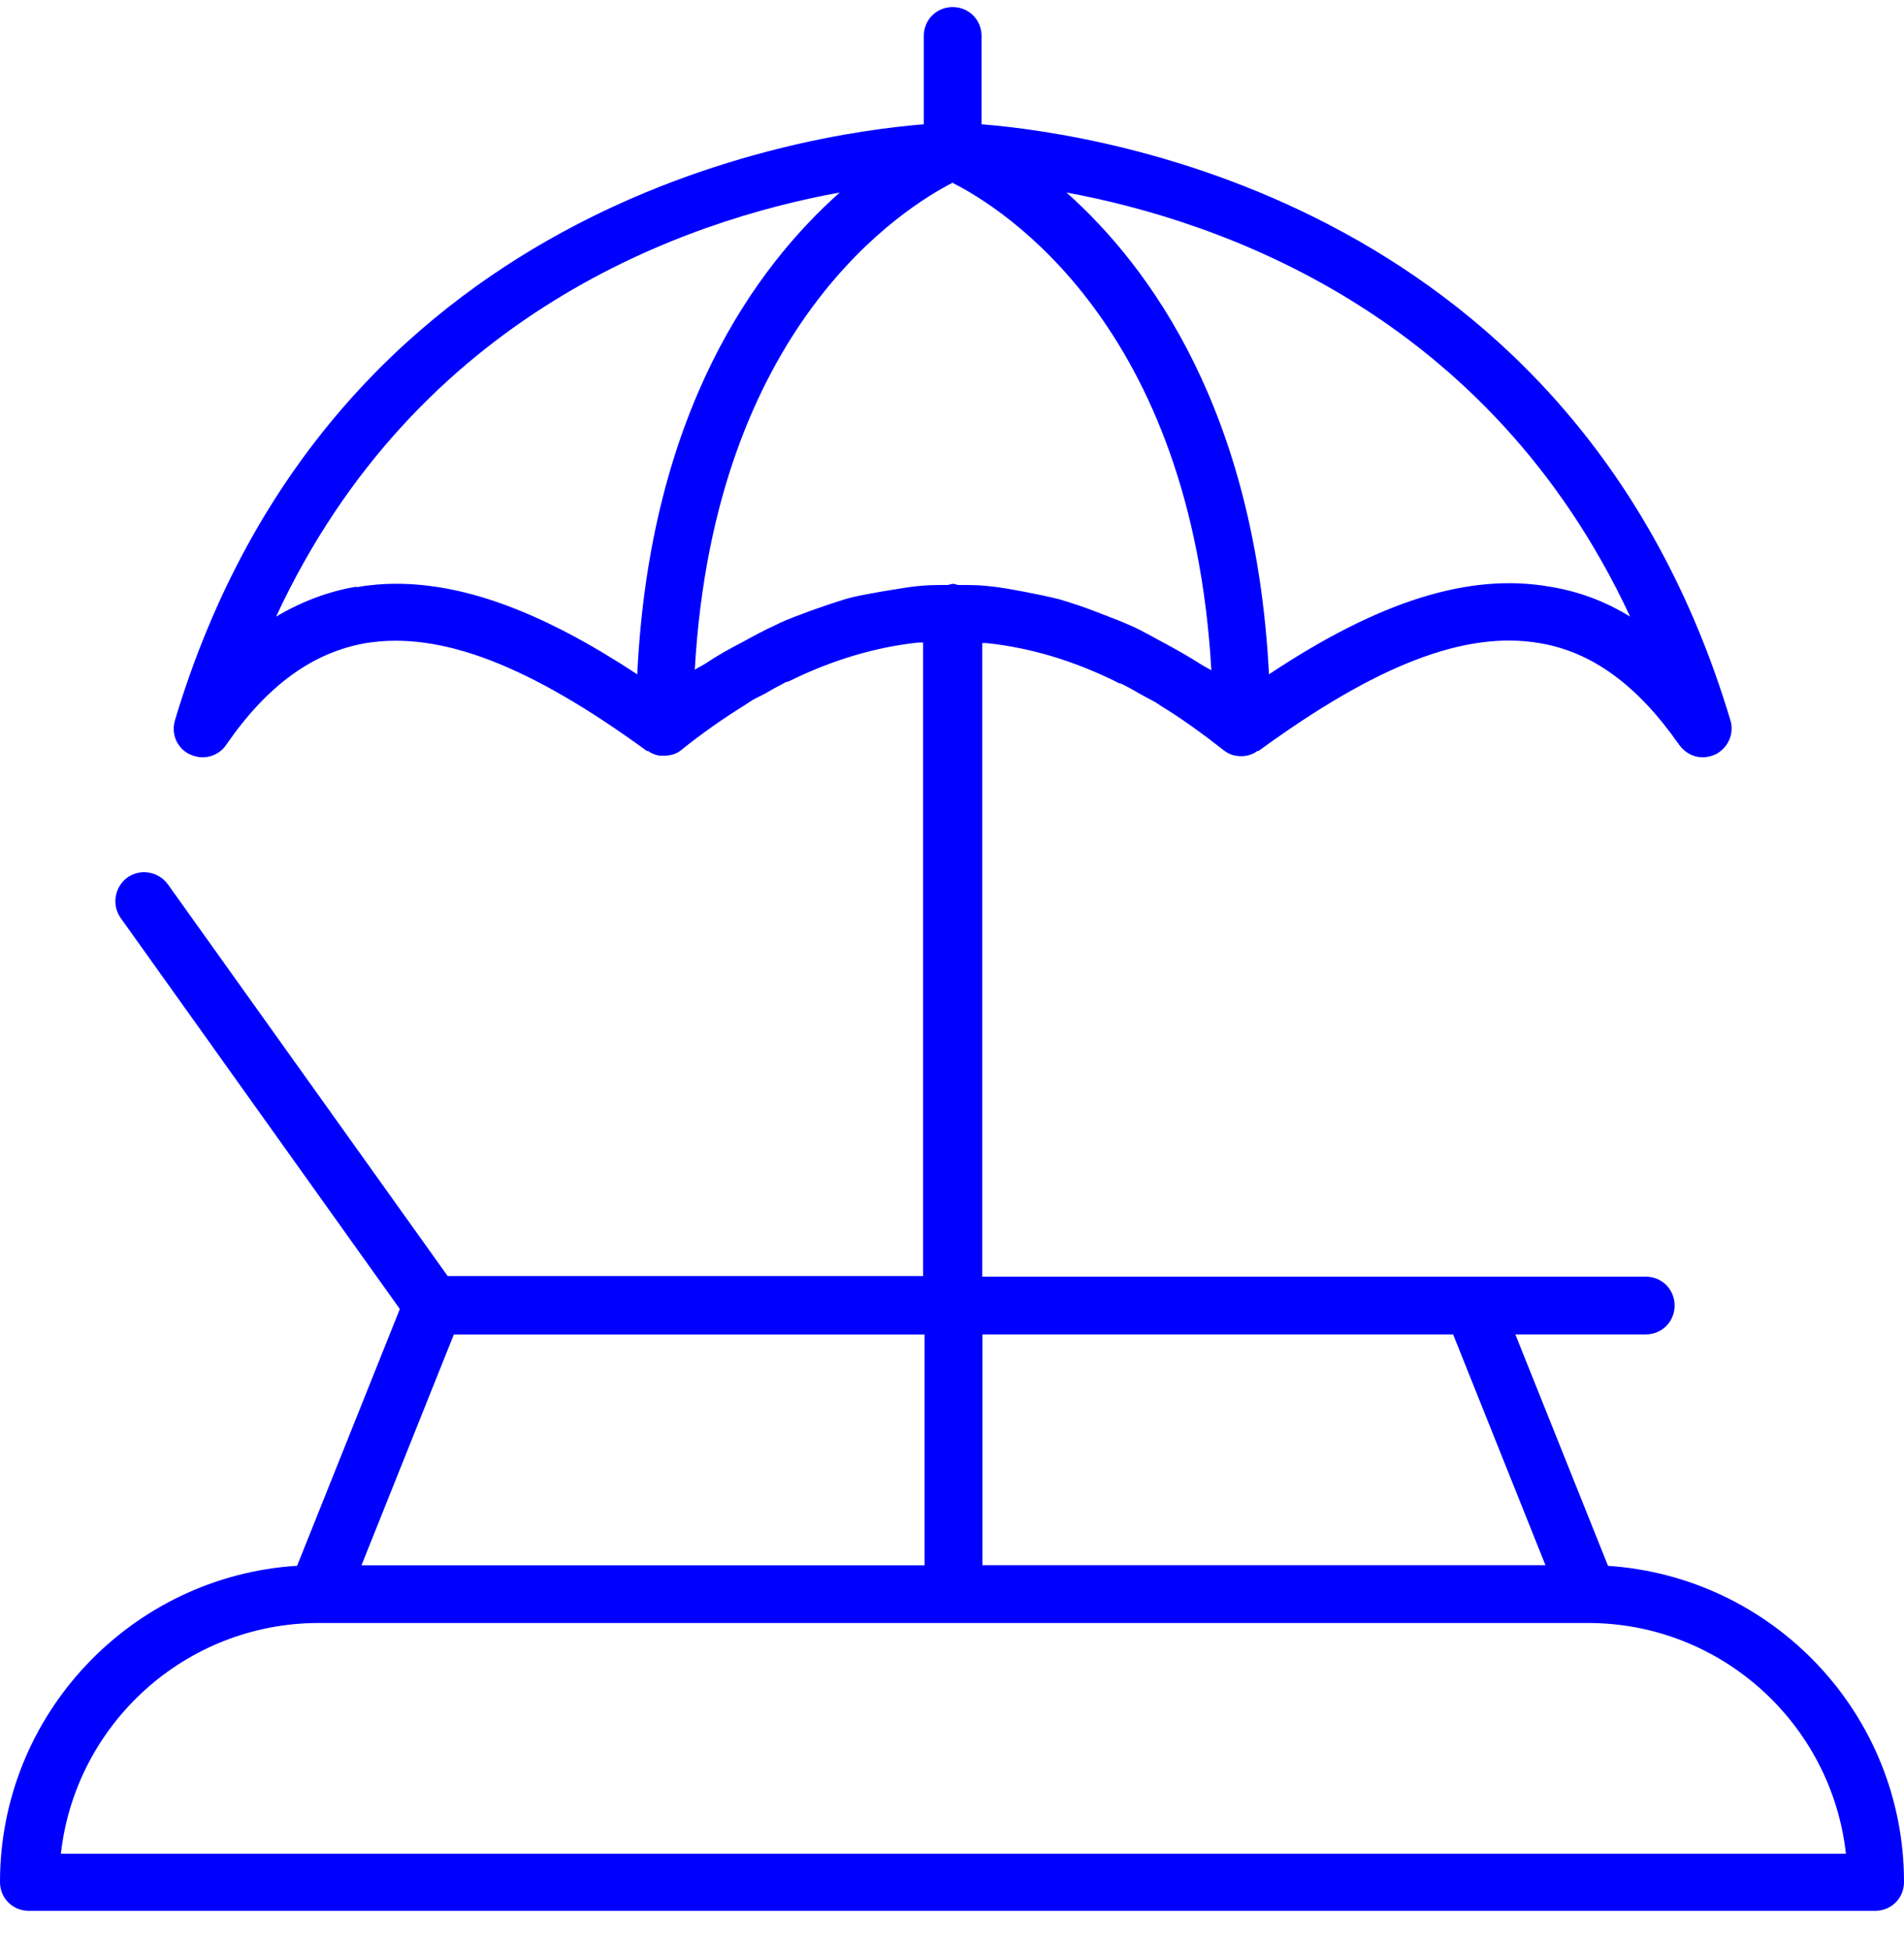 <svg width="42" height="43" viewBox="0 0 42 43" fill="none" xmlns="http://www.w3.org/2000/svg">
<path d="M35.476 34.548L33.427 29.431H36.303C36.659 29.431 36.94 29.152 36.94 28.794C36.94 28.438 36.66 28.157 36.303 28.157H21.667V14.184H21.769C22.723 14.286 23.666 14.565 24.62 15.035C24.657 15.06 24.697 15.073 24.747 15.085C24.874 15.15 25.014 15.225 25.141 15.302C25.255 15.367 25.382 15.429 25.497 15.493C25.534 15.519 25.574 15.544 25.611 15.57C26.069 15.85 26.528 16.181 26.998 16.551C27.113 16.641 27.24 16.678 27.38 16.678C27.506 16.678 27.634 16.641 27.736 16.564H27.761C30.358 14.667 32.317 13.904 33.958 14.184C35.116 14.375 36.122 15.112 37.038 16.424C37.165 16.603 37.357 16.703 37.561 16.703C37.65 16.703 37.752 16.678 37.84 16.639C38.119 16.499 38.261 16.181 38.171 15.887C34.76 4.51 24.337 2.957 21.652 2.741V0.793C21.652 0.437 21.373 0.156 21.015 0.156C20.659 0.156 20.378 0.435 20.378 0.793V2.741C17.694 2.957 7.271 4.509 3.859 15.887C3.77 16.193 3.909 16.51 4.19 16.639C4.28 16.677 4.369 16.703 4.47 16.703C4.674 16.703 4.878 16.601 4.992 16.424C5.896 15.114 6.902 14.387 8.072 14.184C9.713 13.917 11.673 14.667 14.27 16.564H14.295C14.409 16.641 14.524 16.678 14.651 16.666H14.663C14.79 16.666 14.93 16.628 15.032 16.539C15.49 16.17 15.948 15.851 16.419 15.558C16.457 15.533 16.496 15.508 16.534 15.481C16.648 15.404 16.775 15.354 16.89 15.29C17.017 15.213 17.156 15.137 17.283 15.073C17.321 15.048 17.36 15.035 17.41 15.023C18.364 14.552 19.32 14.271 20.261 14.171H20.363V28.145H9.876L3.703 19.504C3.499 19.225 3.105 19.148 2.812 19.352C2.533 19.556 2.456 19.95 2.66 20.244L8.82 28.871L6.554 34.534C2.901 34.763 0 37.805 0 41.508C0 41.864 0.279 42.145 0.637 42.145H41.363C41.719 42.145 42 41.866 42 41.508C42 37.793 39.099 34.763 35.446 34.534L35.476 34.548ZM7.974 34.523L10.011 29.433H20.396V34.523H7.974ZM21.669 29.431H32.054L34.091 34.521H21.671V29.431H21.669ZM35.959 13.6C35.399 13.256 34.814 13.04 34.177 12.938C32.408 12.632 30.422 13.256 27.992 14.873C27.698 9.081 25.37 5.889 23.525 4.246C26.896 4.868 32.84 6.905 35.959 13.6ZM21.032 4.043C22.087 4.579 26.288 7.161 26.721 14.785C26.644 14.735 26.556 14.695 26.479 14.645C26.225 14.481 25.971 14.339 25.715 14.2C25.448 14.06 25.193 13.906 24.926 13.791C24.672 13.677 24.418 13.588 24.162 13.486C23.895 13.383 23.627 13.294 23.372 13.219C23.118 13.154 22.864 13.104 22.608 13.054C22.341 13.004 22.073 12.952 21.806 12.927C21.59 12.902 21.361 12.902 21.144 12.902C21.107 12.902 21.067 12.877 21.03 12.877C20.992 12.877 20.953 12.89 20.915 12.902C20.686 12.902 20.47 12.902 20.241 12.927C19.986 12.952 19.732 13.004 19.476 13.042C19.21 13.092 18.941 13.131 18.674 13.206C18.42 13.283 18.166 13.371 17.91 13.46C17.644 13.562 17.375 13.652 17.121 13.779C16.867 13.894 16.613 14.033 16.357 14.173C16.09 14.312 15.834 14.452 15.568 14.631C15.491 14.681 15.403 14.72 15.326 14.771C15.759 7.146 19.972 4.564 21.015 4.029L21.032 4.043ZM7.872 12.938C7.249 13.04 6.65 13.269 6.09 13.6C9.207 6.892 15.15 4.858 18.524 4.246C16.679 5.887 14.336 9.069 14.057 14.873C12.008 13.523 10.29 12.875 8.739 12.875C8.445 12.875 8.153 12.9 7.86 12.952L7.872 12.938ZM1.343 40.885C1.662 38.022 4.092 35.796 7.033 35.796H35.03C37.97 35.796 40.401 38.022 40.719 40.885H1.343Z" fill="#0000FF"/>
</svg>
